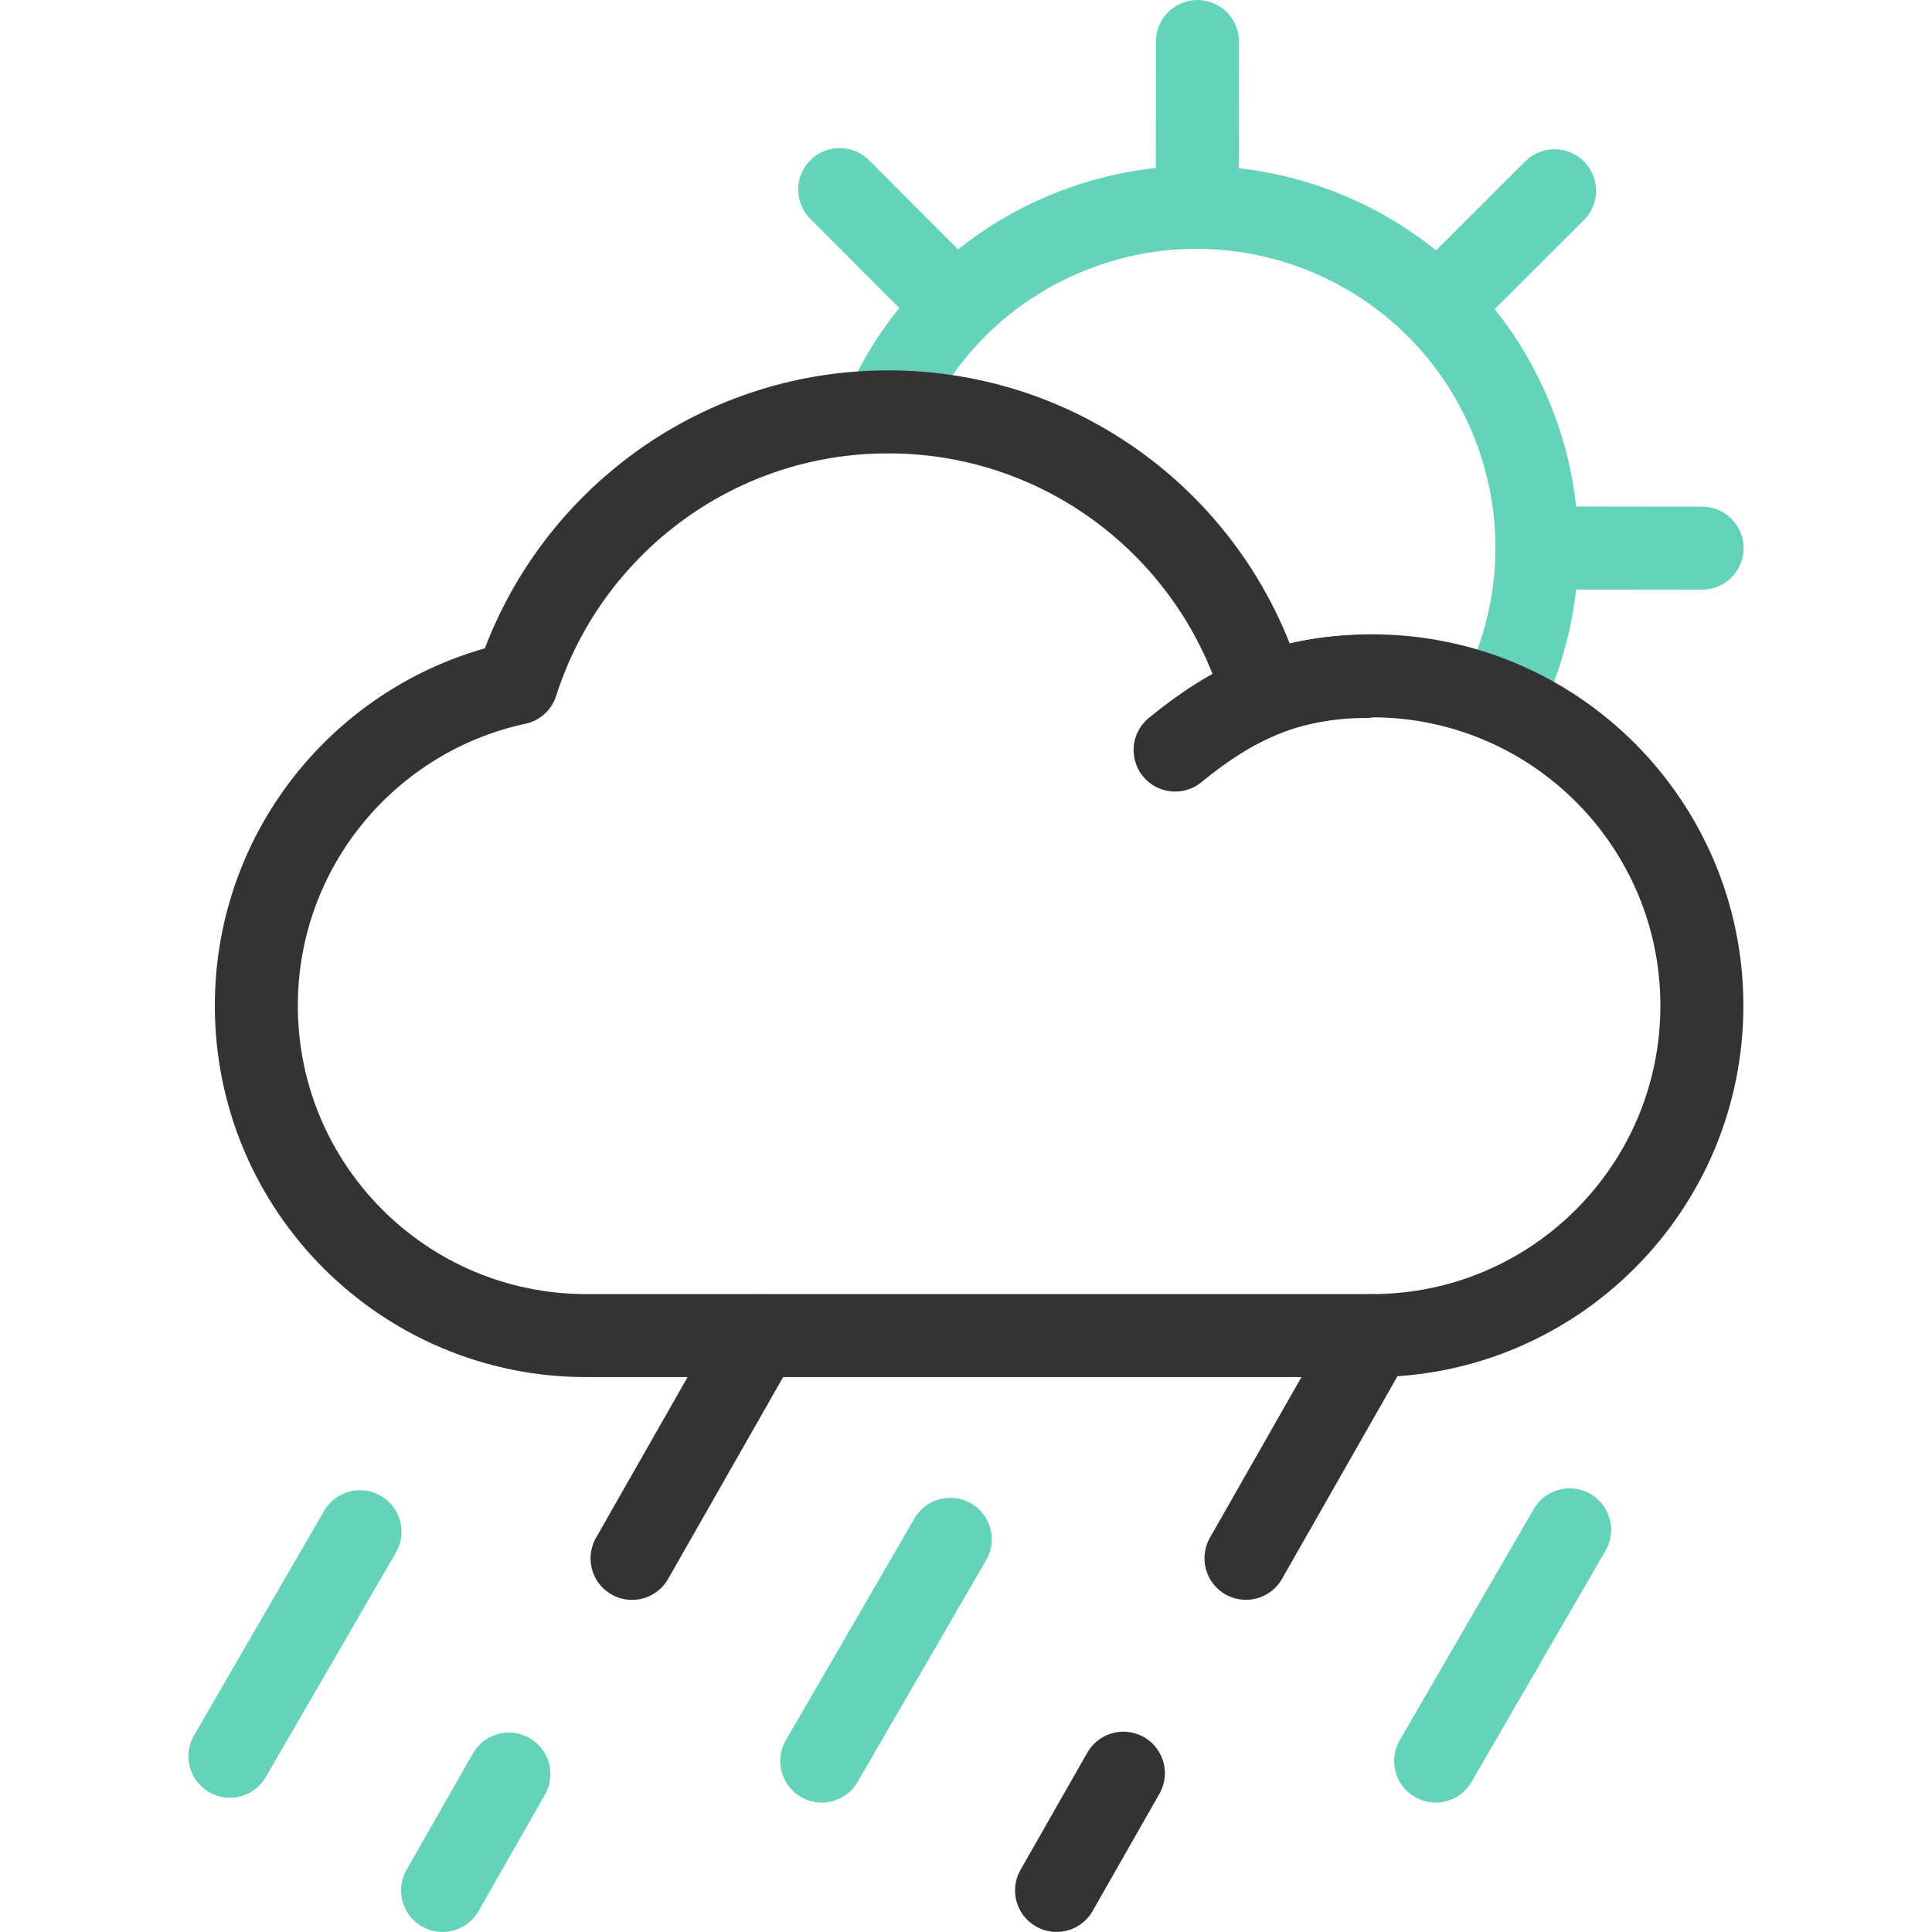 <?xml version="1.0" encoding="UTF-8"?>
<svg xmlns="http://www.w3.org/2000/svg" width="56" height="56" viewBox="0 0 56 56" fill="none">
  <path d="M43.479 20.34C44.733 17.864 44.942 14.877 43.799 12.111C41.719 7.075 35.951 4.679 30.916 6.759C28.451 7.776 26.62 9.677 25.635 11.943C25.672 11.943 25.708 11.941 25.745 11.941M34.704 5.97L34.709 1.203M24.34 5.494L27.721 8.883M44.606 15.883L49.337 15.888M45.06 5.529L41.67 8.912" stroke="#65D3B9" stroke-width="2.406" stroke-miterlimit="10" stroke-linecap="round" stroke-linejoin="round"></path>
  <path d="M39.766 19.589C38.692 19.588 37.627 19.768 36.613 20.121C35.26 15.396 30.907 11.938 25.746 11.938C20.701 11.938 16.429 15.242 14.975 19.803C10.662 20.73 7.43 24.562 7.43 29.151C7.43 34.432 11.712 38.713 16.994 38.713H39.766C45.048 38.713 49.33 34.432 49.33 29.151C49.33 23.87 45.048 19.589 39.766 19.589Z" stroke="#333333" stroke-width="2.406" stroke-miterlimit="10" stroke-linecap="round" stroke-linejoin="round"></path>
  <path d="M39.569 19.609C37.313 19.609 35.686 20.408 34.061 21.741M32.562 51.397L30.625 54.795M39.792 38.715L36.115 45.168" stroke="#333333" stroke-width="2.406" stroke-miterlimit="10" stroke-linecap="round" stroke-linejoin="round"></path>
  <path d="M14.751 51.422L12.828 54.796" stroke="#65D3B9" stroke-width="2.406" stroke-miterlimit="10" stroke-linecap="round" stroke-linejoin="round"></path>
  <path d="M21.997 38.719L18.32 45.171" stroke="#333333" stroke-width="2.406" stroke-miterlimit="10" stroke-linecap="round" stroke-linejoin="round"></path>
  <path d="M45.497 44.344L41.613 51.045M27.544 44.618L23.819 51.045M10.435 44.398L6.664 50.905" stroke="#65D3B9" stroke-width="2.406" stroke-miterlimit="10" stroke-linecap="round" stroke-linejoin="round"></path>
</svg>
